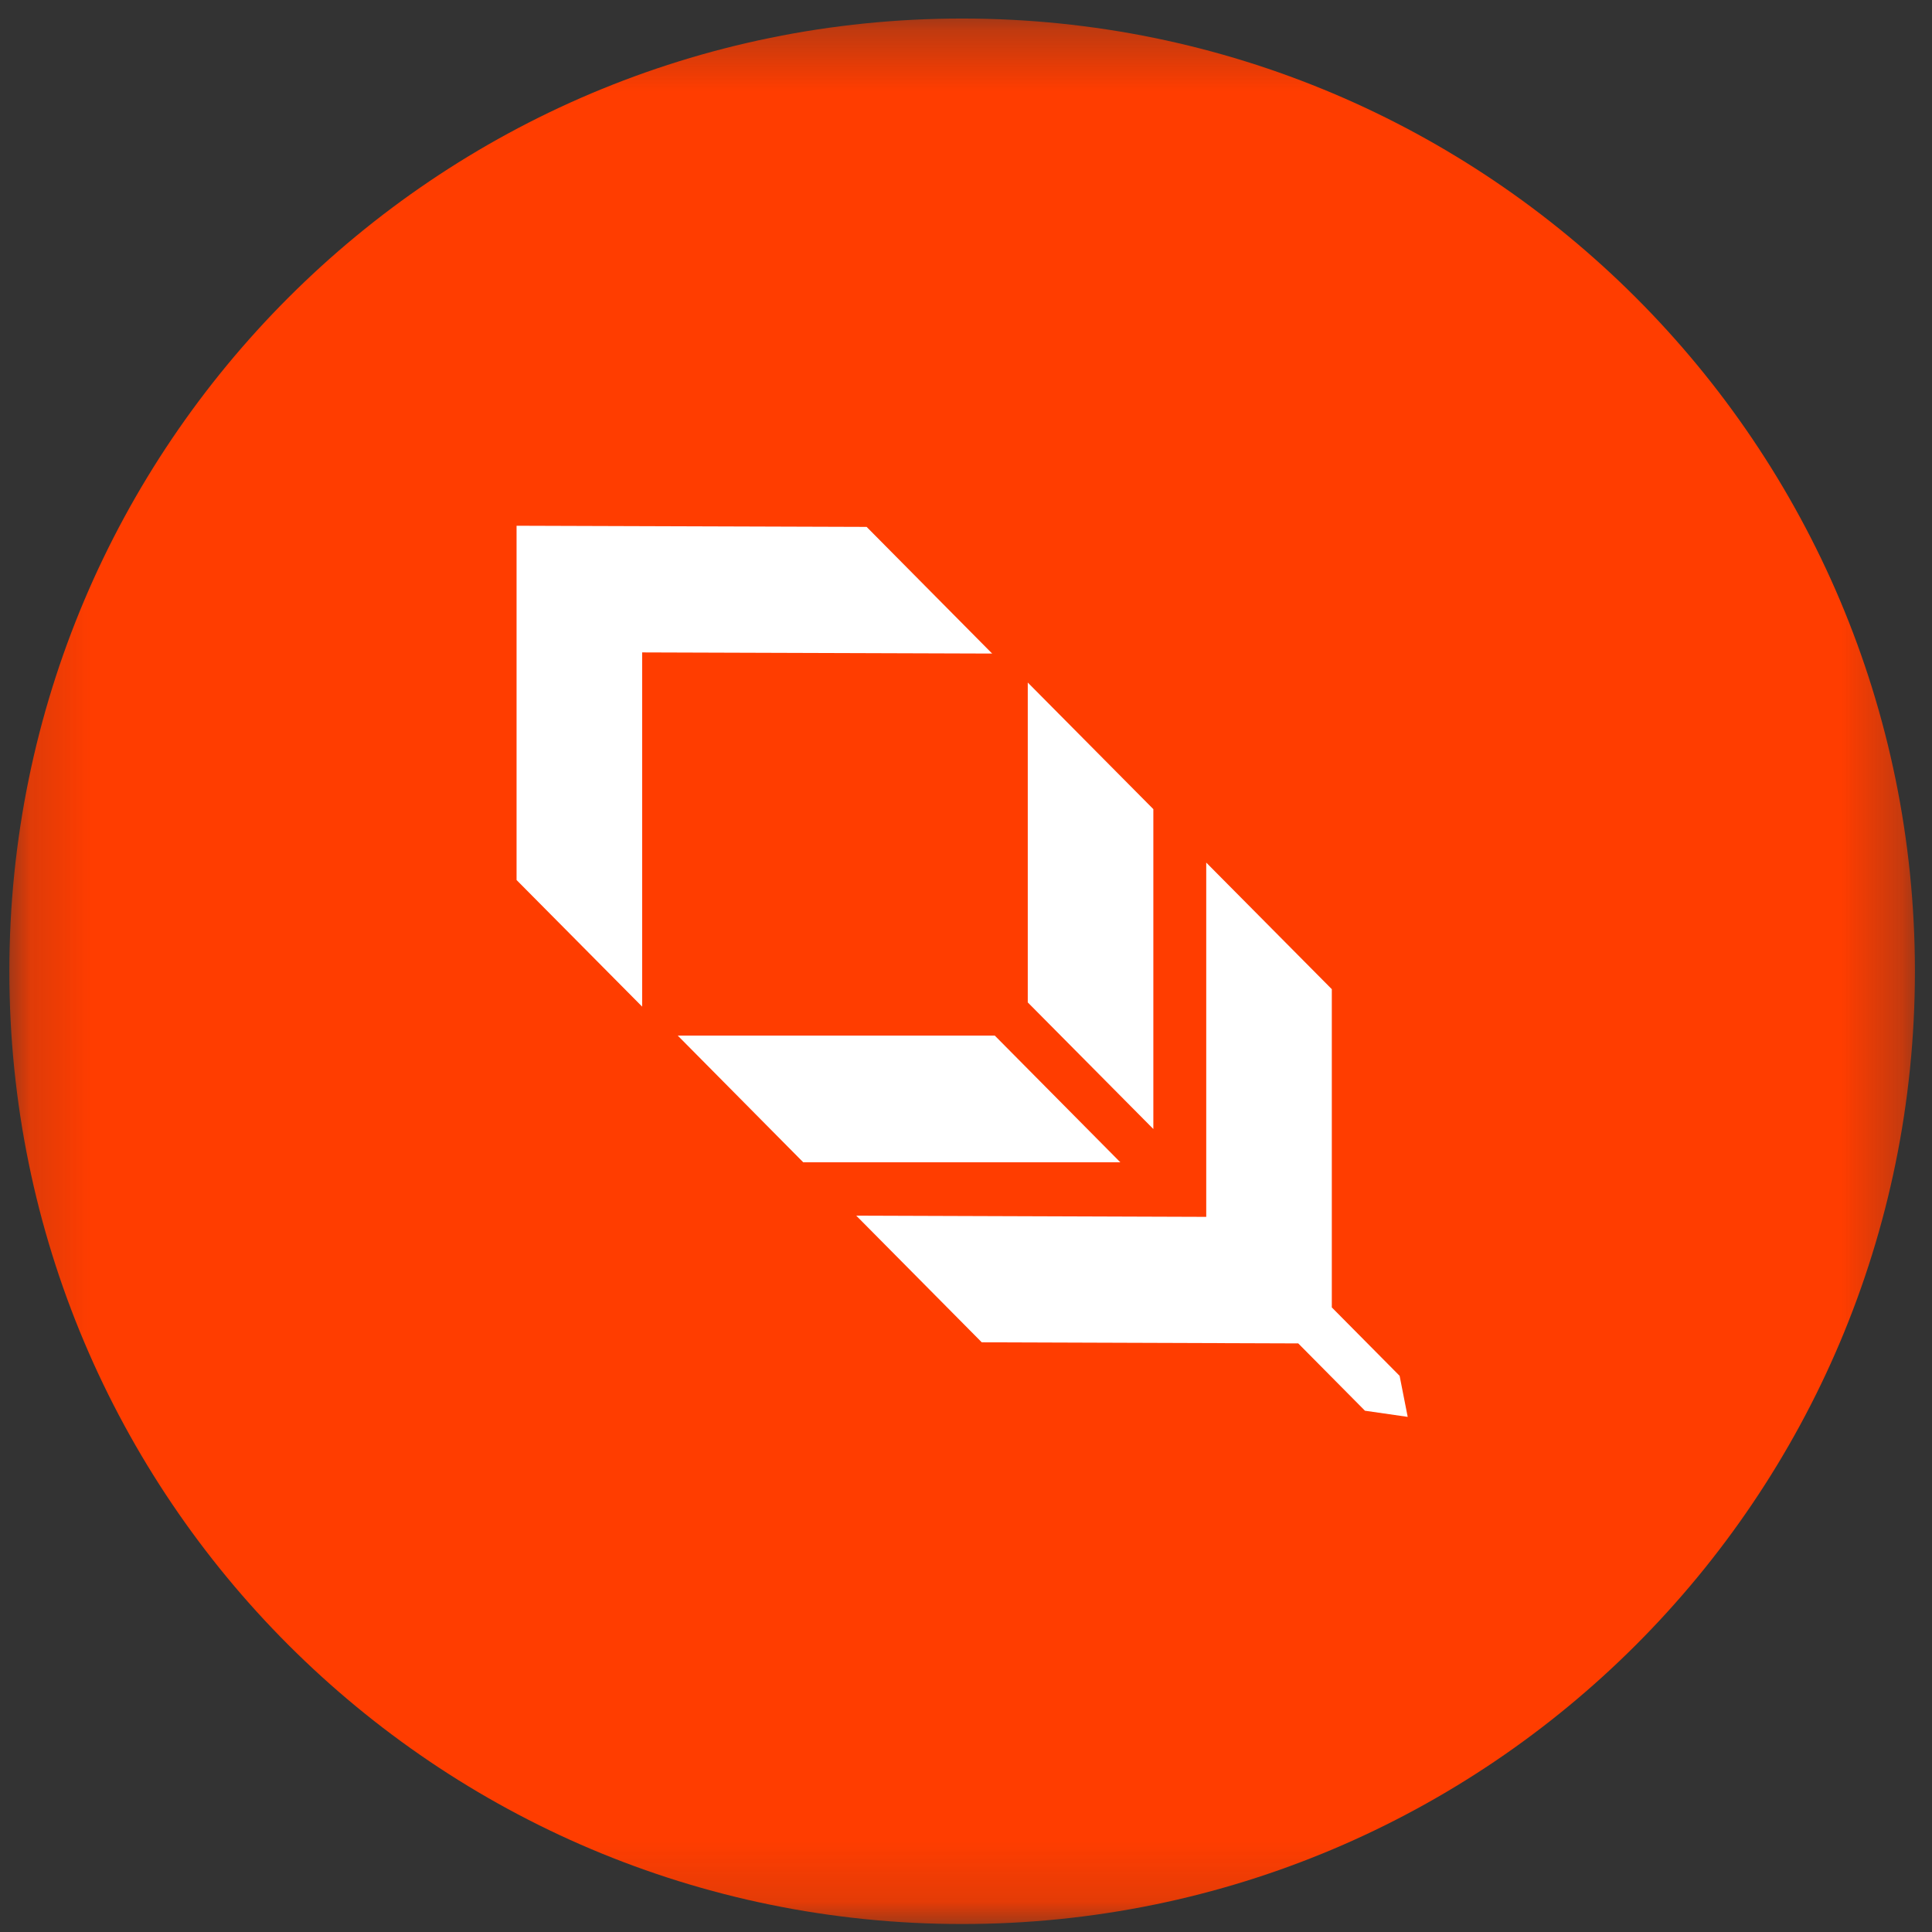 <svg width="32" height="32" viewBox="0 0 32 32" fill="none" xmlns="http://www.w3.org/2000/svg">
<rect x="0" y="0" width="32" height="32" fill="#333333" stroke="none"/>
<g clip-path="url(#clip0_2854_62410)">
<mask id="mask0_2854_62410" style="mask-type:luminance" maskUnits="userSpaceOnUse" x="0" y="0" width="32" height="32">
<path d="M31.717 0.307H0.155V31.868H31.717V0.307Z" fill="white"/>
</mask>
<g mask="url(#mask0_2854_62410)">
<path d="M15.936 31.868C24.652 31.868 31.717 24.803 31.717 16.087C31.717 7.372 24.652 0.307 15.936 0.307C7.221 0.307 0.155 7.372 0.155 16.087C0.155 24.803 7.221 31.868 15.936 31.868Z" fill="#FF3D00"/>
<path fill-rule="evenodd" clip-rule="evenodd" d="M21.503 22.251L16.261 22.233L14.182 20.135L19.979 20.155V14.287L22.059 16.384V21.655L23.182 22.788L23.316 23.468L22.608 23.366L21.503 22.251ZM19.103 13.402V18.7L17.023 16.603V11.305L19.103 13.402ZM13.304 19.251L11.226 17.153H16.477L18.556 19.251H13.304ZM8.556 8.708L8.557 8.708L14.354 8.727L16.433 10.825L10.636 10.806V16.673L8.556 14.576V8.708Z" fill="white"/>
</g>
</g>
<defs>
<clipPath id="clip0_2854_62410">
<rect width="32" height="32" fill="white"/>
</clipPath>
</defs>
</svg>
